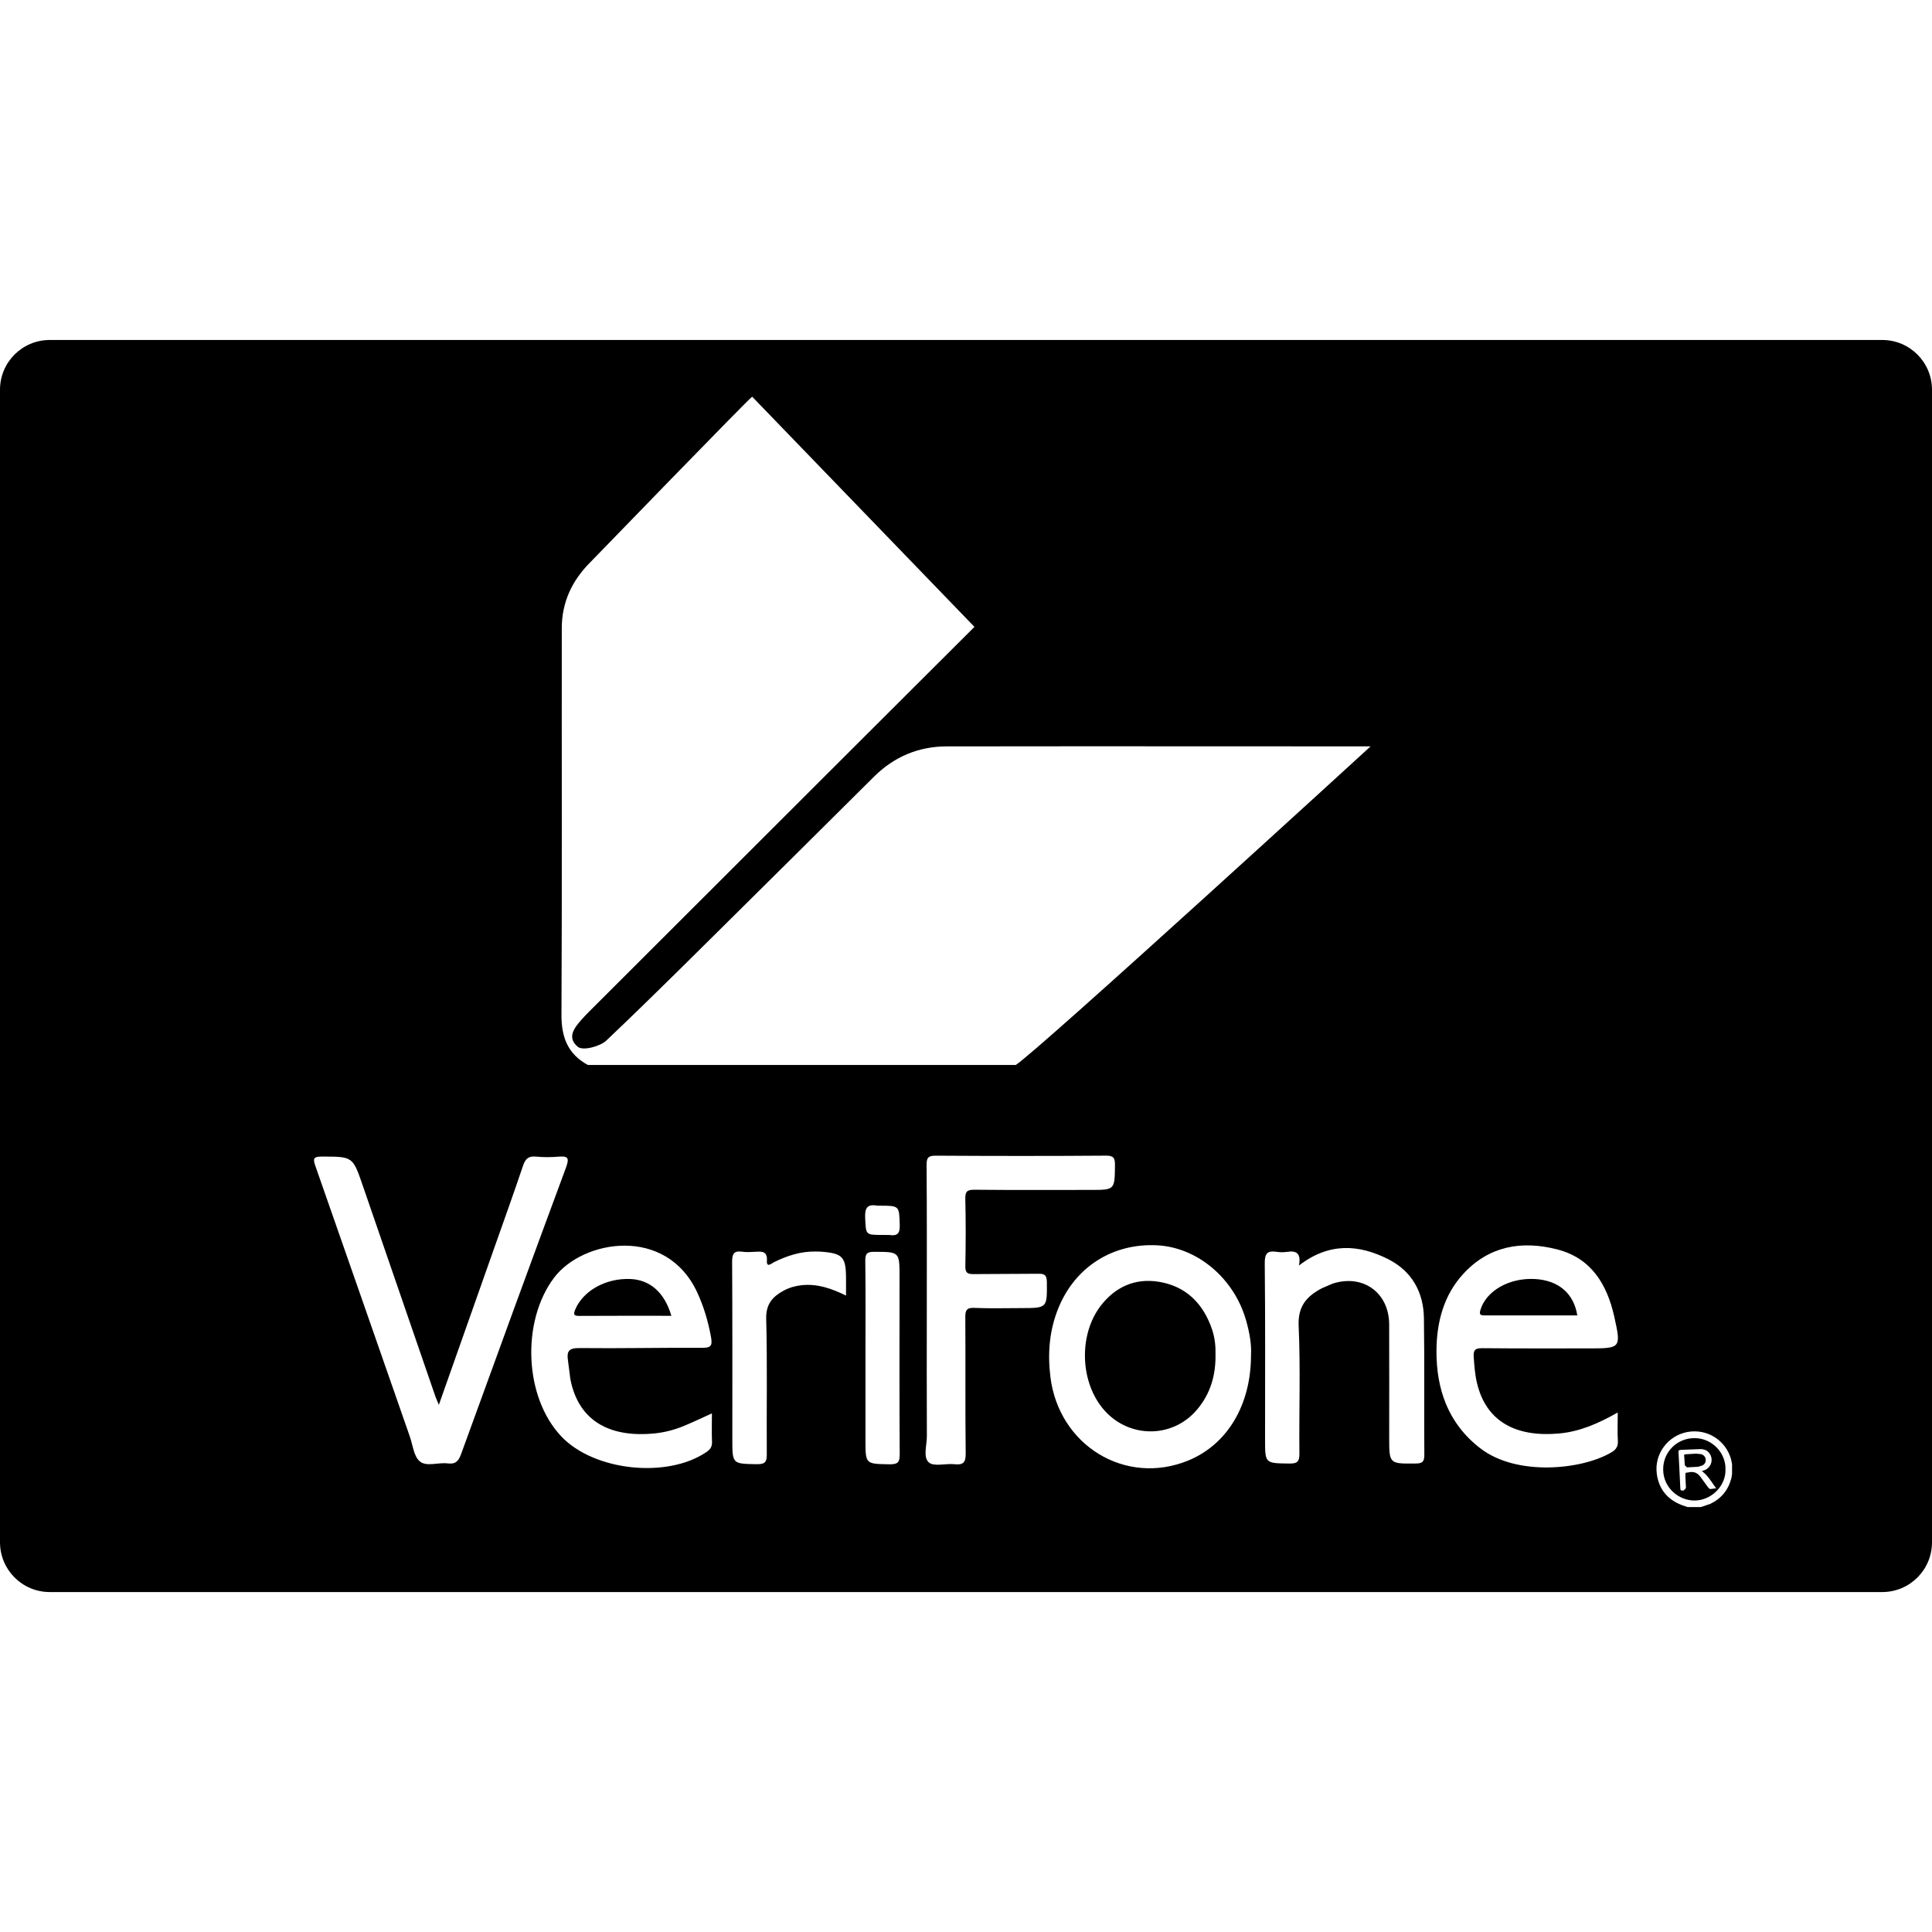<svg xmlns="http://www.w3.org/2000/svg" viewBox="0 0 56.48 56.48" enable-background="new 0 0 56.48 56.48"><path d="M44.882 37.391c-.761-.045-1.441.346-1.606.912-.042.146.025.152.133.152l2.702-.001c-.105-.645-.546-1.02-1.229-1.063zM55.026 9.939h-53.572c-.804 0-1.454.651-1.454 1.454v33.694c0 .803.65 1.455 1.454 1.455h53.572c.804 0 1.454-.651 1.454-1.454v-33.695c0-.802-.65-1.454-1.454-1.454zm-38.603 8.425c.001-.761.302-1.399.841-1.934 0 0 4.681-4.833 4.725-4.833l6.498 6.729c-1.072 1.068-2.125 2.119-3.177 3.17-2.7 2.695-5.399 5.391-8.096 8.086l-.138.143c-.24.266-.548.584-.179.881.144.116.644-.011.83-.188 1.384-1.312 2.731-2.663 4.086-4.003 1.246-1.233 2.491-2.47 3.734-3.706.588-.585 1.301-.887 2.124-.889 3.86-.007 12.396 0 12.396 0s-9.699 8.88-10.372 9.313h-12.51c-.583-.317-.774-.807-.771-1.463.018-3.769.005-7.537.009-11.306zm-3.334 24.417c-.276-.035-.619.104-.813-.056-.18-.146-.208-.479-.296-.732-.919-2.632-1.835-5.267-2.758-7.9-.071-.205-.078-.282.181-.282.909.002.908-.007 1.2.843l2.13 6.184.096.232 1.582-4.48c.296-.838.597-1.675.881-2.516.068-.201.162-.283.378-.262.215.022.436.02.653.002.257-.019.335.011.228.306-1.034 2.788-2.053 5.584-3.069 8.382-.073.206-.161.31-.393.279zm7.561-.331c-1.144.779-3.282.553-4.239-.456-1.094-1.154-1.17-3.368-.216-4.638.84-1.118 3.28-1.533 4.189.429.192.417.319.849.401 1.298.042.237.018.322-.254.319-1.201-.007-2.403.021-3.604.007-.296-.001-.362.098-.324.354l.071.555c.253 1.298 1.244 1.702 2.441 1.589.3-.029.592-.103.869-.217.265-.11.525-.234.828-.371 0 .294-.008.561.003.831.007.146-.054.225-.165.3zm4.083-4.575c-.438-.215-.844-.35-1.292-.304-.189.02-.367.071-.531.159-.325.177-.522.393-.511.826.035 1.314.008 2.632.017 3.947.003.221-.038.305-.284.301-.723-.012-.723 0-.723-.729 0-1.729.004-3.461-.006-5.19-.001-.229.052-.326.291-.293.132.019.27.01.404.002.192-.012.337-.009.322.264-.012.215.136.076.205.041.385-.189.784-.32 1.22-.312l.124.002c.672.047.764.145.764.809v.477zm1.277 4.932c-.709-.012-.709-.002-.709-.703v-2.424c0-.943.007-1.887-.005-2.828-.003-.209.061-.258.261-.256.74.002.74-.006.74.733 0 1.729-.006 3.459.005 5.188.001.24-.063.29-.292.29zm-.009-6.703l-.217-.002c-.485 0-.469-.002-.492-.506-.011-.277.061-.404.349-.35l.063.001c.595 0 .581 0 .599.56.007.245-.06.333-.302.297zm3.851 2.137c-.454 0-.912.014-1.366-.006-.227-.01-.268.068-.266.277.009 1.329-.004 2.653.011 3.979.003.265-.071.34-.326.314-.256-.028-.597.078-.749-.051-.179-.155-.058-.505-.06-.77-.006-1.232-.002-2.467-.002-3.698 0-1.411.005-2.818-.006-4.228-.002-.212.048-.275.269-.273 1.658.01 3.316.012 4.974-.001.227-.002.266.072.264.279-.008.723 0 .723-.717.723-1.128 0-2.258.006-3.387-.005-.216-.002-.277.05-.271.27.016.652.014 1.307.001 1.959-.004.195.056.239.242.237l1.896-.01c.19-.003.243.051.245.244.007.758.014.758-.752.76zm4.895 4.452c-1.836.759-3.794-.431-4.04-2.444-.084-.693-.03-1.362.234-2.008.488-1.204 1.59-1.901 2.882-1.836 1.18.059 2.254.963 2.604 2.192.1.349.165.705.145 1.024-.001 1.454-.693 2.603-1.825 3.072zm6.639.091c-.775.008-.774.014-.774-.767 0-1.098.003-2.196-.001-3.295-.001-.929-.759-1.48-1.646-1.199l-.312.133c-.444.233-.714.518-.688 1.104.056 1.24.009 2.485.022 3.729.002.23-.052.3-.289.296-.715-.009-.715.003-.715-.702 0-1.721.009-3.438-.009-5.159-.002-.287.082-.369.348-.328.102.015.208.016.311 0 .277-.043.408.055.34.401.877-.678 1.746-.624 2.617-.183.686.351 1.025.96 1.037 1.718.02 1.336.002 2.672.012 4.009 0 .196-.064.243-.253.243zm5.702-.315c-.838.49-2.742.701-3.817-.133-.938-.723-1.286-1.731-1.277-2.865.007-.82.21-1.608.787-2.234.752-.817 1.709-.975 2.735-.714 1.002.253 1.464 1.023 1.675 1.965.206.926.194.931-.749.931-1.037 0-2.074.004-3.11-.006-.204-.001-.264.051-.249.26.018.26.036.519.098.769.277 1.15 1.179 1.573 2.388 1.465.607-.052 1.156-.292 1.724-.614 0 .317-.011.577.004.836.01.17-.068.264-.209.34zm3.547.625l-.022.127c-.091.346-.299.593-.62.746l-.268.09h-.391l-.152-.051c-.426-.16-.682-.459-.746-.91-.084-.586.322-1.13.9-1.234.578-.102 1.113.247 1.268.791l.031.15v.291zM18.426 37.39c-.717-.029-1.382.346-1.611.896-.058.142-.038.183.114.183.891-.006 1.781-.003 2.698-.003-.199-.682-.625-1.053-1.201-1.076zM35.434 38.867c-.256-.756-.758-1.264-1.552-1.395-.699-.115-1.283.149-1.713.713-.621.824-.598 2.145.043 2.957.713.908 2.043.942 2.782.067.384-.454.548-.988.54-1.6.007-.237-.016-.495-.1-.742zM49.537 42.042c-.512-.001-.917.406-.916.912.002.549.462.91.91.912.508.003.932-.443.911-.913.015-.466-.381-.911-.905-.911zm.451 1.489l-.052-.047-.229-.315c-.087-.115-.195-.158-.334-.128l-.1.017-.002.104.016.34-.064.071c-.096.003-.098.006-.102-.092l-.02-.414-.027-.533-.004-.032c-.005-.113-.005-.113.107-.119l.535-.02c.086.001.165.02.229.084.167.168.108.45-.113.533l-.076.025c.187.135.285.328.418.504l-.182.022zM49.728 42.51l-.146-.014-.266.016c-.08.004-.091.006-.078.08l.015.242.063.062h.024l.299-.016.123-.037c.074-.036.106-.093.103-.171s-.059-.141-.137-.162z"/></svg>